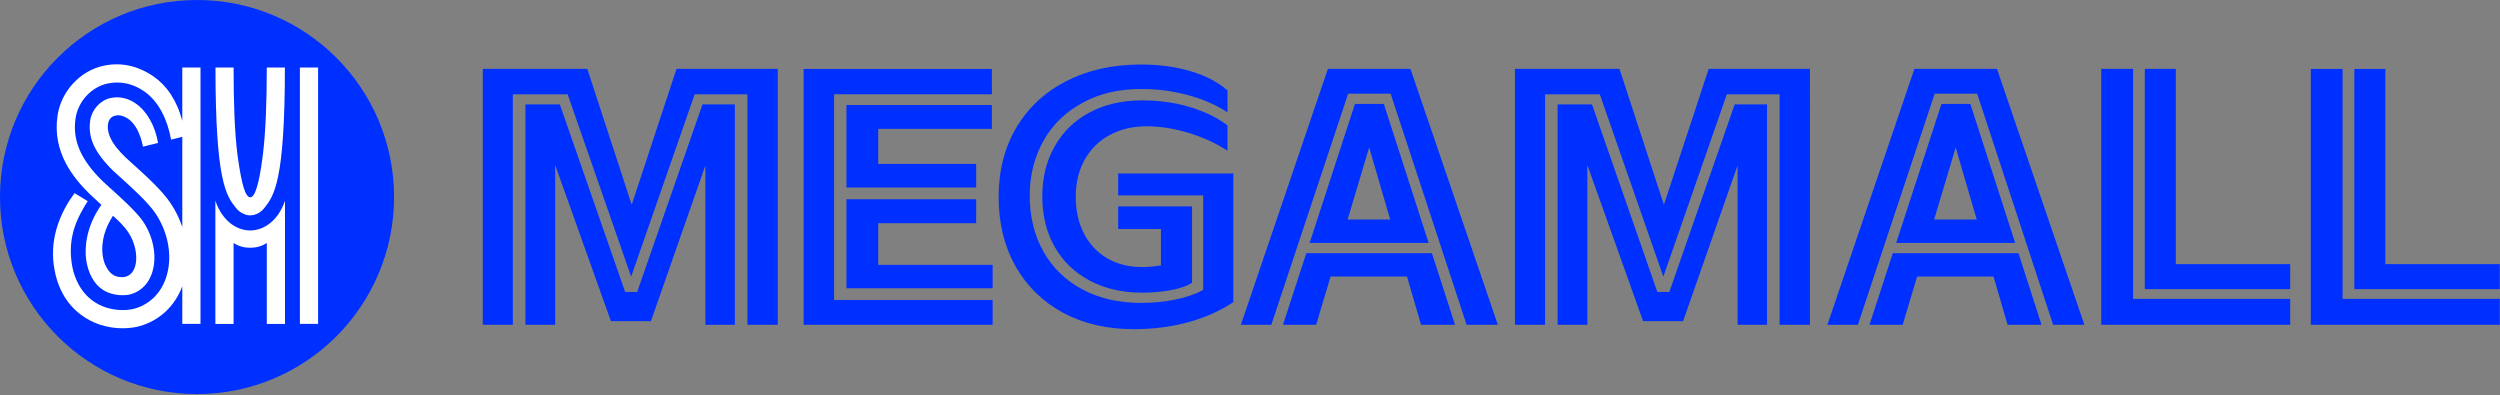 <?xml version="1.0" encoding="UTF-8" standalone="no"?>
<!-- Created with Inkscape (http://www.inkscape.org/) -->

<svg
   width="270.247mm"
   height="42.721mm"
   viewBox="0 0 270.247 42.721"
   version="1.1"
   id="svg5"
   inkscape:version="1.2.2 (732a01da63, 2022-12-09)"
   xml:space="preserve"
   sodipodi:docname="SM Megamall (2023).svg"
   xmlns:inkscape="http://www.inkscape.org/namespaces/inkscape"
   xmlns:sodipodi="http://sodipodi.sourceforge.net/DTD/sodipodi-0.dtd"
   xmlns="http://www.w3.org/2000/svg"
   xmlns:svg="http://www.w3.org/2000/svg"><rect x="0" y="0" width="270.247" height="42.721" fill="#808080" stroke="none"/><sodipodi:namedview
     id="namedview7"
     pagecolor="#ffffff"
     bordercolor="#000000"
     borderopacity="0.25"
     inkscape:showpageshadow="2"
     inkscape:pageopacity="0"
     inkscape:pagecheckerboard="true"
     inkscape:deskcolor="#464646"
     inkscape:document-units="mm"
     showgrid="false"
     inkscape:zoom="1"
     inkscape:cx="440.5"
     inkscape:cy="76"
     inkscape:window-width="1366"
     inkscape:window-height="705"
     inkscape:window-x="-8"
     inkscape:window-y="-8"
     inkscape:window-maximized="1"
     inkscape:current-layer="layer1" /><defs
     id="defs2" /><g
     inkscape:label="Layer 1"
     inkscape:groupmode="layer"
     id="layer1"
     transform="translate(27.261,-37.964)"><g
       id="g6269"
       transform="matrix(3,0,0,3,-215.725,-118.649)"
       style="stroke-width:0.333"><g
         style="font-variation-settings:normal;opacity:1;vector-effect:none;fill:#0030ff;fill-opacity:1;stroke-width:2.316;stroke-linecap:butt;stroke-linejoin:miter;stroke-miterlimit:4;stroke-dasharray:none;stroke-dashoffset:0;stroke-opacity:1;-inkscape-stroke:none;paint-order:stroke fill markers;stop-color:#000000;stop-opacity:1"
         id="g3079"
         transform="matrix(0.142,0,0,0.142,62.821,52.204)"><path
           d="M 100,50 C 100,22.386 77.614,1.74609e-4 50,1.74609e-4 22.386,1.74609e-4 0,22.386 0,50 0,77.614 22.386,100 50,100 77.614,100 100,77.614 100,50 Z"
           fill="#0030ff"
           id="path3067"
           style="font-variation-settings:normal;opacity:1;vector-effect:none;fill:#0030ff;fill-opacity:1;stroke-width:2.316;stroke-linecap:butt;stroke-linejoin:miter;stroke-miterlimit:4;stroke-dasharray:none;stroke-dashoffset:0;stroke-opacity:1;-inkscape-stroke:none;paint-order:stroke fill markers;stop-color:#000000;stop-opacity:1" /><path
           d="m 63.483,58.484 c -3.294,0 -7.01,-2.25 -8.828,-7.529 v 31.239 h 4.617 V 61.65 c 1.438,0.962 2.915,1.217 4.216,1.217 1.301,0 2.778,-0.256 4.216,-1.217 v 20.543 h 4.617 V 50.954 c -1.818,5.279 -5.545,7.529 -8.838,7.529 z M 76.099,17.141 v 65.051 h 4.617 V 17.141 Z M 26.078,64.968 c 0.205,1.42 0.707,2.602 1.387,3.564 0.922,1.304 2.064,1.829 3.586,1.794 2.247,-0.053 3.393,-1.986 3.513,-4.385 0.126,-2.512 -0.743,-5.256 -2.292,-7.402 -0.71,-0.984 -1.86,-2.25 -3.607,-3.791 -1.777,2.766 -3.154,6.298 -2.587,10.22 z M 46.261,17.141 h 4.617 v 65.051 h -4.617 v -9.536 c -1.921,5.061 -5.745,8.644 -10.801,10.101 -1.03,0.297 -2.539,0.541 -4.303,0.541 -2.835,0 -6.329,-0.631 -9.554,-2.692 -3.011,-1.923 -6.914,-5.709 -7.954,-13.307 -1.014,-7.407 1.96,-13.825 5.27,-18.283 l 3.341,2.022 c -2.804,4.413 -4.981,8.979 -4.092,15.555 0.593,4.392 2.713,8.065 5.924,10.116 2.554,1.632 5.247,1.974 7.055,1.974 1.111,0 2.217,-0.135 3.033,-0.37 3.69,-1.064 6.476,-3.732 7.845,-7.514 1.871,-5.172 0.866,-11.583 -2.624,-16.731 -1.954,-2.883 -6.408,-6.876 -9.073,-9.267 -0.73,-0.654 -1.36,-1.22 -1.666,-1.52 -4.679,-4.598 -6.405,-8.399 -5.771,-12.708 0.405,-2.751 2.575,-5.147 5.162,-5.696 2.23,-0.474 4.457,0.016 6.439,1.416 2.868,2.026 4.873,5.679 5.618,9.969 l -3.822,0.958 c -0.592,-3.02 -2.119,-7.106 -5.632,-7.9 -0.776,-0.175 -1.73,-0.013 -2.31,0.432 -1.406,1.078 -1.08,3.428 -0.488,4.872 0.849,2.072 2.471,3.814 4.044,5.36 0.23,0.226 0.884,0.811 1.516,1.378 3.817,3.42 7.719,7.019 9.815,10.12 1.295,1.917 2.308,3.983 3.027,6.113 V 34.723 l -2.841,0.712 c -0.945,-5.182 -3.151,-9.657 -6.76,-12.208 -2.859,-2.021 -6.106,-2.72 -9.388,-2.023 -2.026,0.431 -3.953,1.573 -5.426,3.216 -1.425,1.589 -2.373,3.581 -2.671,5.608 -0.818,5.558 1.296,10.472 6.854,15.934 0.367,0.361 0.998,0.926 1.795,1.641 2.366,2.122 6.771,6.071 8.467,8.574 2.784,4.107 3.648,9.346 2.201,13.345 -0.671,1.854 -2.144,4.236 -5.353,5.161 -0.931,0.268 -4.221,0.652 -7.025,-1.139 -2.261,-1.445 -3.75,-4.246 -4.234,-7.524 -0.425,-2.883 -0.145,-8.262 3.675,-13.796 l 0.184,-0.234 c 0.007,0.007 0.014,0.013 2e-4,0 -1.052,-0.949 -2.507,-2.295 -2.951,-2.732 -4.169,-4.097 -9.554,-10.619 -8.188,-19.905 0.911,-6.19 5.726,-11.401 11.71,-12.673 4.51,-0.959 8.782,0.053 12.695,2.756 3.229,2.23 5.861,5.948 7.255,11.23 z m 17.222,37.511 c 0.821,0 2.344,-0.28 3.619,-1.894 2.416,-3.059 5.192,-6.689 5.192,-35.617 h -4.59 c 0,8.625 -0.299,16.642 -1.014,22.273 -0.976,7.685 -2.028,10.648 -3.195,10.648 -1.167,0 -2.178,-2.963 -3.21,-10.648 C 59.53,33.789 59.272,25.767 59.272,17.141 h -4.59 c 0,28.928 2.724,32.524 5.192,35.617 1.226,1.536 2.788,1.894 3.609,1.894 z M 25.739,51.992 h -2e-4 c -0.007,-0.007 -0.015,-0.014 2e-4,0 z"
           fill="#ffffff"
           id="path3069"
           style="font-variation-settings:normal;vector-effect:none;fill:#ffffff;fill-opacity:1;stroke-width:2.316;stroke-linecap:butt;stroke-linejoin:miter;stroke-miterlimit:4;stroke-dasharray:none;stroke-dashoffset:0;stroke-opacity:1;-inkscape-stroke:none;paint-order:stroke fill markers;stop-color:#000000;stop-opacity:1" /></g><g
         id="g2150"
         transform="matrix(0.335,0,0,0.335,-124.429,47.214)"
         style="font-variation-settings:normal;opacity:1;vector-effect:none;fill:#0030ff;fill-opacity:1;stroke-width:0.985;stroke-linecap:butt;stroke-linejoin:miter;stroke-miterlimit:4;stroke-dasharray:none;stroke-dashoffset:0;stroke-opacity:1;-inkscape-stroke:none;paint-order:stroke fill markers;stop-color:#000000;stop-opacity:1"><path
           id="path7713-7"
           style="font-weight:900;font-size:35.612px;font-family:'Henry Sans';-inkscape-font-specification:'Henry Sans Heavy';font-variation-settings:normal;display:inline;vector-effect:none;fill:#0030ff;fill-opacity:1;fill-rule:evenodd;stroke-width:0.985;stroke-linecap:butt;stroke-linejoin:miter;stroke-miterlimit:4;stroke-dasharray:none;stroke-dashoffset:0;stroke-opacity:1;-inkscape-stroke:none;paint-order:stroke fill markers;stop-color:#000000;stop-opacity:1"
           d="m 645.396,22.308 v 27.524 h 20.328 v -2.667 h -15.724 -1.329 V 25.034 h 1.329 15.645 v -2.726 z m 4.604,3.884 v 8.872 h 13.955 v -2.534 h -10.538 v -3.774 h 12.228 v -2.564 z m 0,10.137 v 9.571 h 15.724 v -2.516 h -12.307 v -4.483 h 10.538 v -2.572 z" /><path
           id="path4639-2"
           style="font-weight:900;font-size:35.612px;font-family:'Henry Sans';-inkscape-font-specification:'Henry Sans Heavy';font-variation-settings:normal;display:inline;vector-effect:none;fill:#0030ff;fill-opacity:1;fill-rule:evenodd;stroke-width:0.985;stroke-linecap:butt;stroke-linejoin:miter;stroke-miterlimit:4;stroke-dasharray:none;stroke-dashoffset:0;stroke-opacity:1;-inkscape-stroke:none;paint-order:stroke fill markers;stop-color:#000000;stop-opacity:1"
           d="m 681.666,21.836 c -3.028,0 -5.702,0.596 -8.022,1.789 -2.307,1.18 -4.096,2.844 -5.367,4.994 -1.271,2.15 -1.907,4.633 -1.907,7.451 0,2.818 0.603,5.301 1.809,7.451 1.219,2.15 2.923,3.821 5.112,5.013 2.202,1.18 4.745,1.769 7.628,1.769 2.058,0 4.004,-0.249 5.839,-0.747 1.848,-0.511 3.467,-1.232 4.856,-2.162 V 33.553 h -12.386 v 2.363 h 9.142 v 10.17 c -0.843,0.452 -1.847,0.796 -3.011,1.033 -1.164,0.237 -2.393,0.356 -3.687,0.356 l -5.2e-4,-0.301 h -0.003 l 5.1e-4,0.301 c -2.371,0 -4.46,-0.479 -6.266,-1.437 -1.806,-0.958 -3.206,-2.308 -4.199,-4.052 -0.993,-1.754 -1.49,-3.778 -1.49,-6.07 0,-2.292 0.546,-4.23 1.537,-5.975 0.996,-1.753 2.464,-3.097 4.261,-4.052 1.805,-0.96 3.859,-1.421 6.218,-1.421 1.943,0 3.729,0.29 5.349,0.756 1.478,0.425 2.777,1.02 3.907,1.758 l 2.4e-4,-2.354 c -1.009,-0.891 -2.32,-1.579 -3.932,-2.064 -1.612,-0.485 -3.408,-0.727 -5.387,-0.727 z m 0.137,3.857 c -2.125,0 -4.001,0.428 -5.628,1.285 -1.617,0.857 -2.872,2.07 -3.767,3.64 -0.895,1.56 -1.342,3.366 -1.342,5.417 0,2.051 0.448,3.861 1.342,5.431 0.895,1.56 2.155,2.768 3.782,3.626 1.627,0.857 3.508,1.286 5.643,1.286 1.82,0 4.327,-0.325 5.343,-1.084 v -0.273 -1.137 -6.787 h -7.949 v 2.434 h 4.601 v 3.912 c -0.695,0.118 -1.377,0.177 -2.045,0.177 -1.416,0 -2.66,-0.315 -3.735,-0.944 -1.075,-0.629 -1.907,-1.514 -2.497,-2.654 -0.59,-1.14 -0.885,-2.457 -0.885,-3.951 0,-1.507 0.315,-2.832 0.944,-3.972 0.642,-1.153 1.54,-2.045 2.694,-2.674 1.153,-0.629 2.484,-0.944 3.991,-0.944 1.468,0 2.989,0.243 4.561,0.727 1.573,0.485 2.949,1.121 4.129,1.907 v -2.744 c -0.368,-0.258 -0.714,-0.482 -0.97,-0.639 -1.004,-0.615 -2.483,-1.201 -3.871,-1.537 -1.374,-0.336 -2.82,-0.503 -4.341,-0.503 z"
           sodipodi:nodetypes="scssccscccccccsccccscsssssccsssccscssccccccccsssscsssccscssc" /><path
           id="path7725-8-2-1"
           style="font-weight:900;font-size:35.612px;font-family:'Henry Sans';-inkscape-font-specification:'Henry Sans Heavy';font-variation-settings:normal;display:inline;vector-effect:none;fill:#0030ff;fill-opacity:1;fill-rule:evenodd;stroke-width:0.985;stroke-linecap:butt;stroke-linejoin:miter;stroke-miterlimit:4;stroke-dasharray:none;stroke-dashoffset:0;stroke-opacity:1;-inkscape-stroke:none;paint-order:stroke fill markers;stop-color:#000000;stop-opacity:1"
           d="m 721.907,22.307 v 27.525 h 3.232 V 26.129 25.04 h 4.678 1.024 0.192 l 6.832,19.617 6.805,-19.537 v -0.08 h 0.028 1.218 4.456 v 24.793 h 3.264 V 22.307 h -10.891 l -4.818,14.612 -4.777,-14.612 z m 4.586,3.822 v 23.704 h 3.199 V 32.644 l 5.996,16.795 h 4.306 l 5.859,-16.755 v 17.149 h 3.167 V 26.129 h -3.482 l -7.025,20.167 h -1.294 l -7.024,-20.167 z" /><path
           id="path7725-8-2-1-7"
           style="font-weight:900;font-size:35.612px;font-family:'Henry Sans';-inkscape-font-specification:'Henry Sans Heavy';font-variation-settings:normal;display:inline;vector-effect:none;fill:#0030ff;fill-opacity:1;fill-rule:evenodd;stroke-width:0.985;stroke-linecap:butt;stroke-linejoin:miter;stroke-miterlimit:4;stroke-dasharray:none;stroke-dashoffset:0;stroke-opacity:1;-inkscape-stroke:none;paint-order:stroke fill markers;stop-color:#000000;stop-opacity:1"
           d="m 610.885,22.307 v 27.525 h 3.232 V 26.129 25.04 h 4.678 1.024 0.192 l 6.832,19.617 6.805,-19.537 v -0.08 h 0.028 1.218 4.456 v 24.793 h 3.264 V 22.307 h -10.891 l -4.818,14.612 -4.777,-14.612 z m 4.586,3.822 v 23.704 h 3.199 V 32.644 l 5.996,16.795 h 4.306 l 5.859,-16.755 v 17.149 h 3.167 V 26.129 h -3.482 l -7.025,20.167 h -1.294 l -7.024,-20.167 z" /><path
           id="path11342-8-6-0"
           style="font-weight:900;font-size:24.588px;font-family:'Henry Sans';-inkscape-font-specification:'Henry Sans Heavy';font-variation-settings:normal;display:inline;vector-effect:none;fill:#0030ff;fill-opacity:1;fill-rule:evenodd;stroke-width:0.985;stroke-linecap:butt;stroke-linejoin:miter;stroke-miterlimit:4;stroke-dasharray:none;stroke-dashoffset:0;stroke-opacity:1;-inkscape-stroke:none;paint-order:stroke fill markers;stop-color:#000000;stop-opacity:1"
           d="m 764.871,22.307 -9.359,27.526 h 3.277 l 8.265,-24.864 h 0.273 0.814 2.392 0.736 0.351 l 8.175,24.864 h 3.359 l -9.398,-27.526 z m 2.911,3.767 -4.871,14.951 h 12.799 l -4.82,-14.951 z m 1.531,4.688 2.261,7.746 h -4.58 z m -6.764,11.368 -2.509,7.703 h 3.571 l 1.553,-5.191 h 8.218 l 1.514,5.191 h 3.652 l -2.484,-7.703 z" /><path
           id="path11342-8-6-0-7"
           style="font-weight:900;font-size:24.588px;font-family:'Henry Sans';-inkscape-font-specification:'Henry Sans Heavy';font-variation-settings:normal;display:inline;vector-effect:none;fill:#0030ff;fill-opacity:1;fill-rule:evenodd;stroke-width:0.985;stroke-linecap:butt;stroke-linejoin:miter;stroke-miterlimit:4;stroke-dasharray:none;stroke-dashoffset:0;stroke-opacity:1;-inkscape-stroke:none;paint-order:stroke fill markers;stop-color:#000000;stop-opacity:1"
           d="m 701.784,22.307 -9.359,27.526 h 3.277 l 8.265,-24.864 h 0.273 0.814 2.392 0.736 0.351 l 8.175,24.864 h 3.359 l -9.398,-27.526 z m 2.911,3.767 -4.871,14.951 h 12.799 l -4.82,-14.951 z m 1.531,4.688 2.261,7.746 h -4.58 z m -6.764,11.368 -2.509,7.703 h 3.571 l 1.553,-5.191 h 8.218 l 1.514,5.191 h 3.652 l -2.484,-7.703 z" /><path
           id="path2778-0-0-19"
           style="font-weight:900;font-size:35.612px;font-family:'Henry Sans';-inkscape-font-specification:'Henry Sans Heavy';font-variation-settings:normal;display:inline;vector-effect:none;fill:#0030ff;fill-opacity:1;fill-rule:evenodd;stroke-width:0.985;stroke-linecap:butt;stroke-linejoin:miter;stroke-miterlimit:4;stroke-dasharray:none;stroke-dashoffset:0;stroke-opacity:1;-inkscape-stroke:none;paint-order:stroke fill markers;stop-color:#000000;stop-opacity:1"
           d="M 784.967,22.307 V 49.832 h 20.328 V 47.045 H 788.392 V 22.307 Z m 4.684,0 V 45.996 h 15.644 V 43.304 H 792.988 V 22.307 Z"
           sodipodi:nodetypes="cccccccccccccc" /><path
           id="path2778-0-0-1-9"
           style="font-weight:900;font-size:35.612px;font-family:'Henry Sans';-inkscape-font-specification:'Henry Sans Heavy';font-variation-settings:normal;display:inline;vector-effect:none;fill:#0030ff;fill-opacity:1;fill-rule:evenodd;stroke-width:0.985;stroke-linecap:butt;stroke-linejoin:miter;stroke-miterlimit:4;stroke-dasharray:none;stroke-dashoffset:0;stroke-opacity:1;-inkscape-stroke:none;paint-order:stroke fill markers;stop-color:#000000;stop-opacity:1"
           d="m 807.507,22.308 v 27.525 h 20.328 V 47.046 H 810.931 V 22.308 Z m 4.684,0 v 23.689 h 15.644 V 43.305 H 815.527 V 22.308 Z"
           sodipodi:nodetypes="cccccccccccccc" /></g></g></g></svg>
